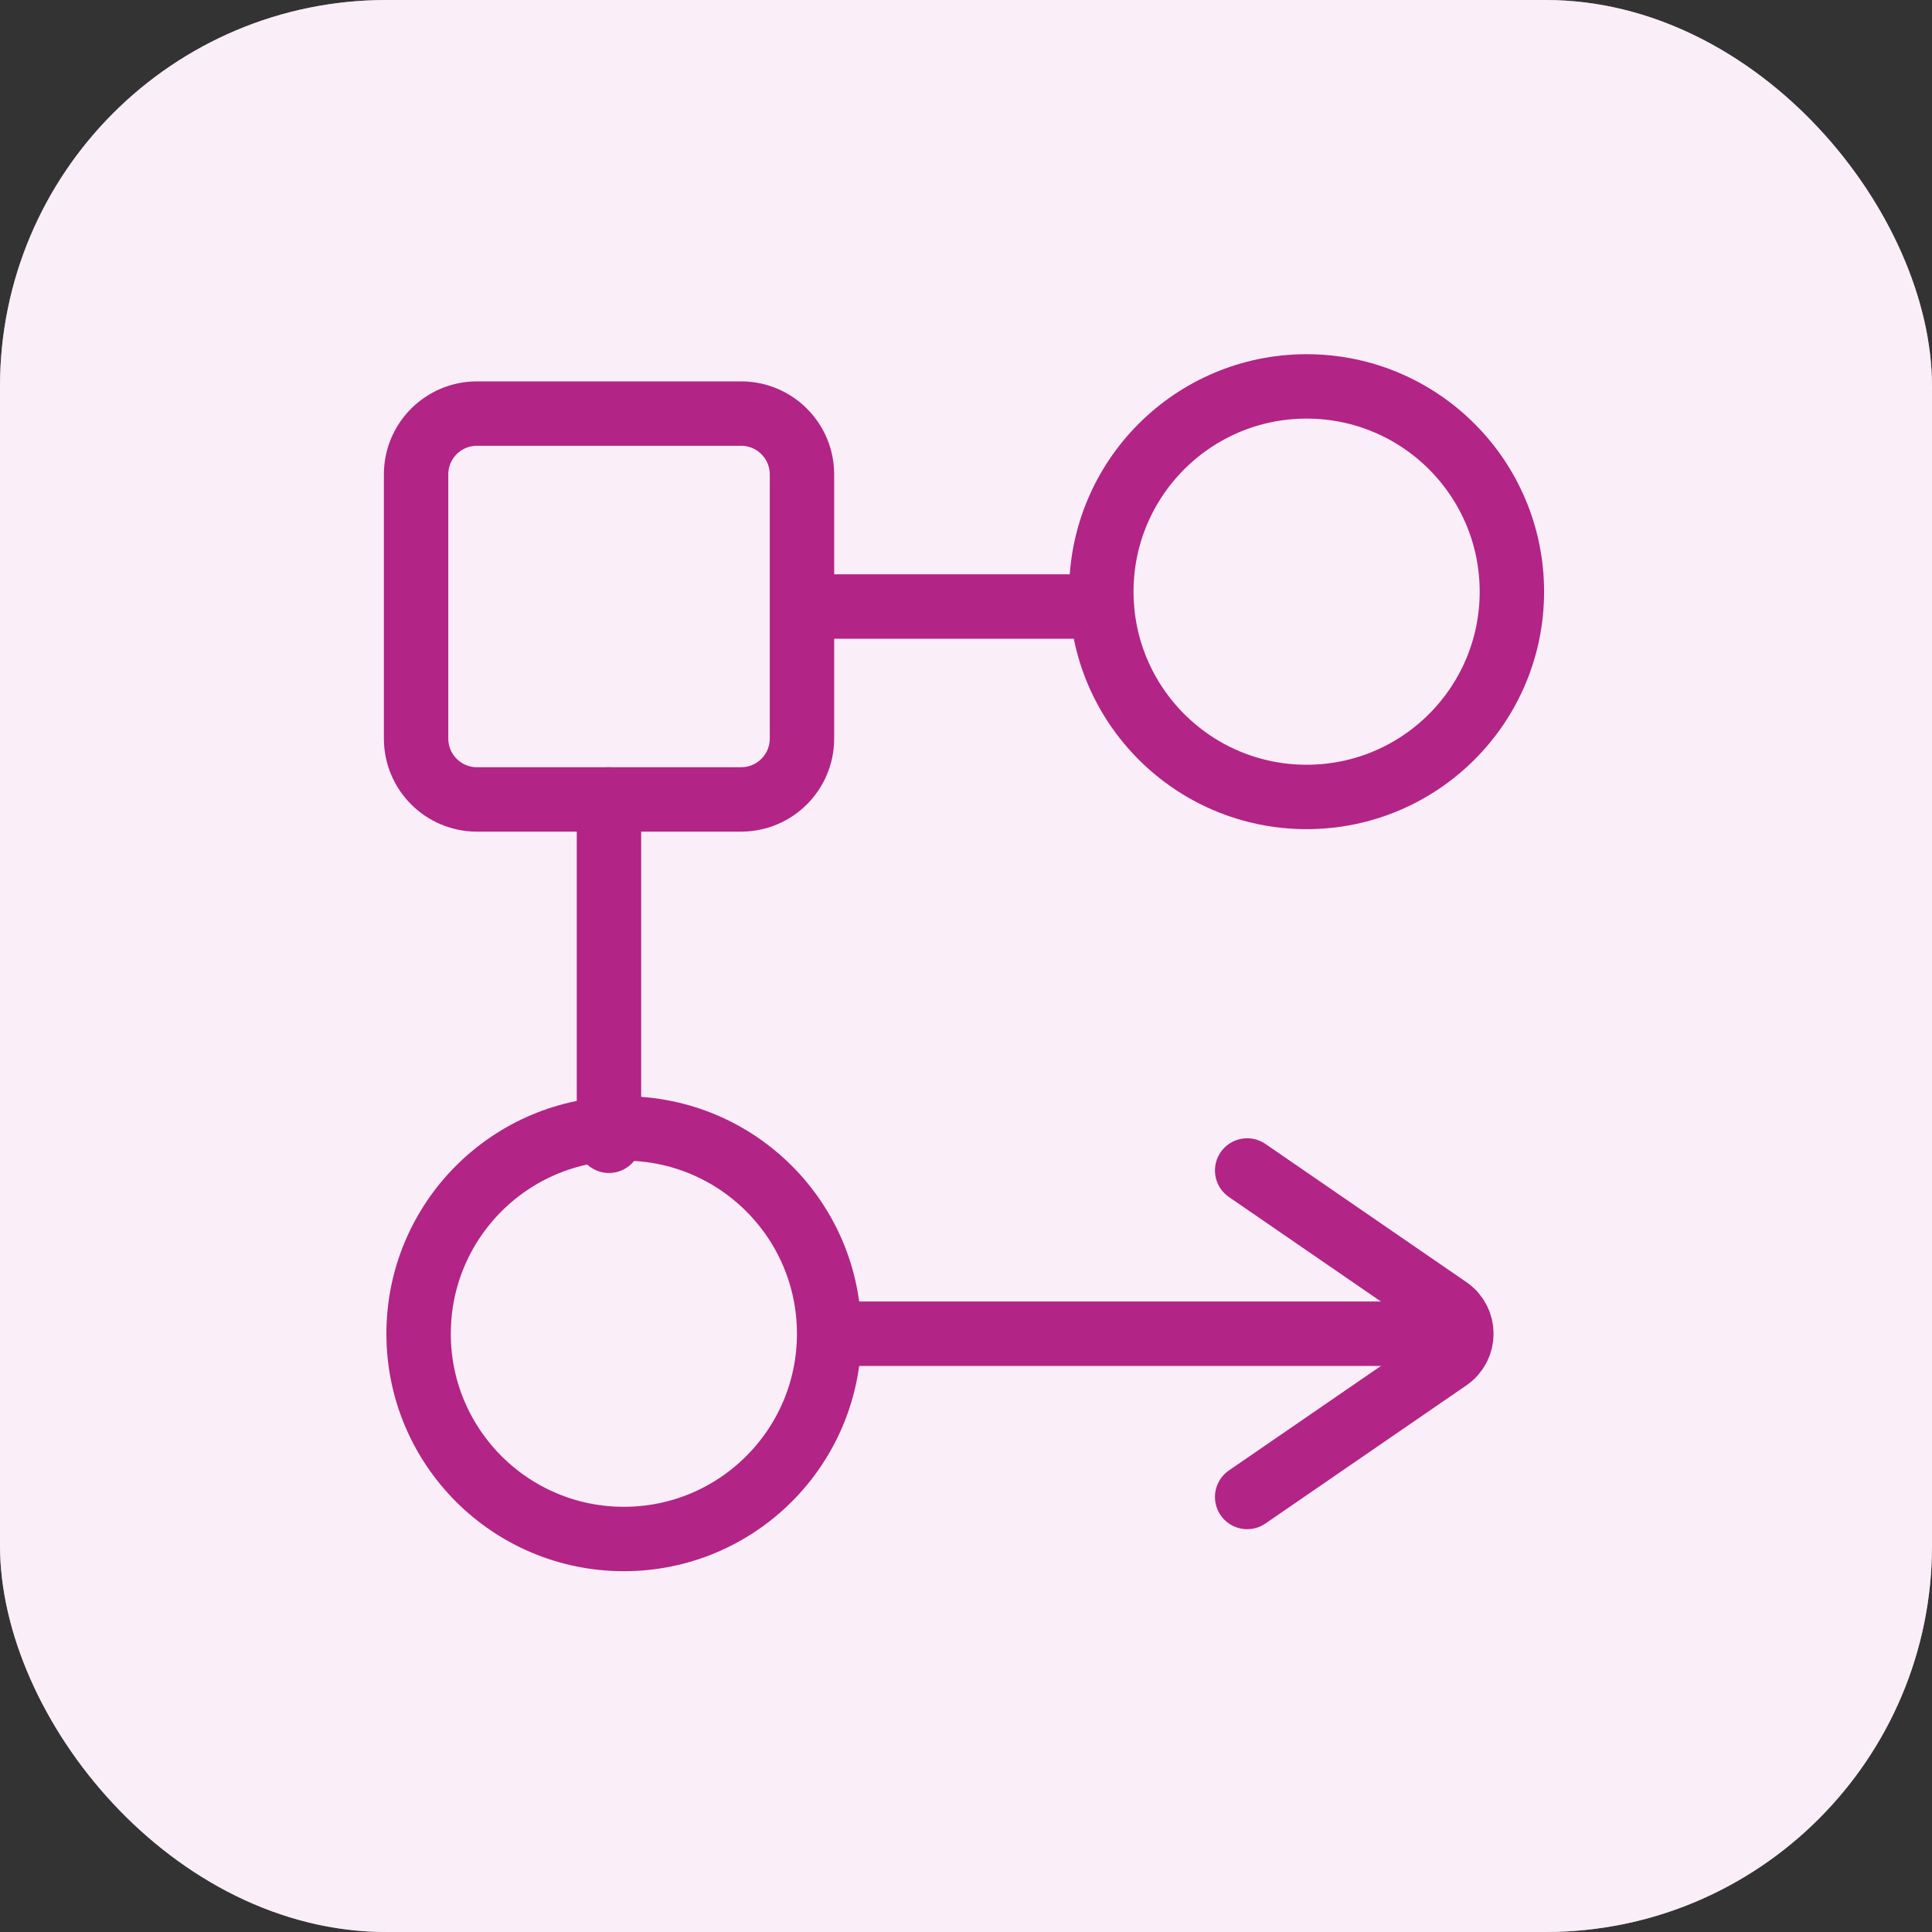 <svg width="60" height="60" viewBox="0 0 60 60" fill="none" xmlns="http://www.w3.org/2000/svg">
<rect x="0" y="0" width="60" height="60" fill="#333333" stroke="none"/>
<g clip-path="url(#clip0_433_2938)">
<rect width="60" height="60" rx="12" fill="white"/>
<rect width="60" height="60" rx="12" fill="#F7DFF5" fill-opacity="0.5"/>
<path d="M23.016 12.844H14.812C13.768 12.844 12.922 13.69 12.922 14.733V22.938C12.922 23.981 13.768 24.827 14.812 24.827H23.016C24.059 24.827 24.906 23.981 24.906 22.938V14.733C24.906 13.69 24.059 12.844 23.016 12.844Z" stroke="#B22485" stroke-width="2" stroke-linecap="round"/>
<circle cx="40.578" cy="18.375" r="6.375" stroke="#B22485" stroke-width="2"/>
<circle cx="19.375" cy="41.42" r="6.375" stroke="#B22485" stroke-width="2"/>
<path d="M18.912 35.428V24.827M25.365 18.836H33.638M25.826 41.42H45.184" stroke="#B22485" stroke-width="2" stroke-linecap="round"/>
<path d="M38.732 36.35L44.974 40.642C45.521 41.017 45.521 41.823 44.974 42.199L38.732 46.49" stroke="#B22485" stroke-width="2" stroke-linecap="round"/>
</g>
<defs>
<clipPath id="clip0_433_2938">
<rect width="60" height="60" fill="white"/>
</clipPath>
</defs>
</svg>
